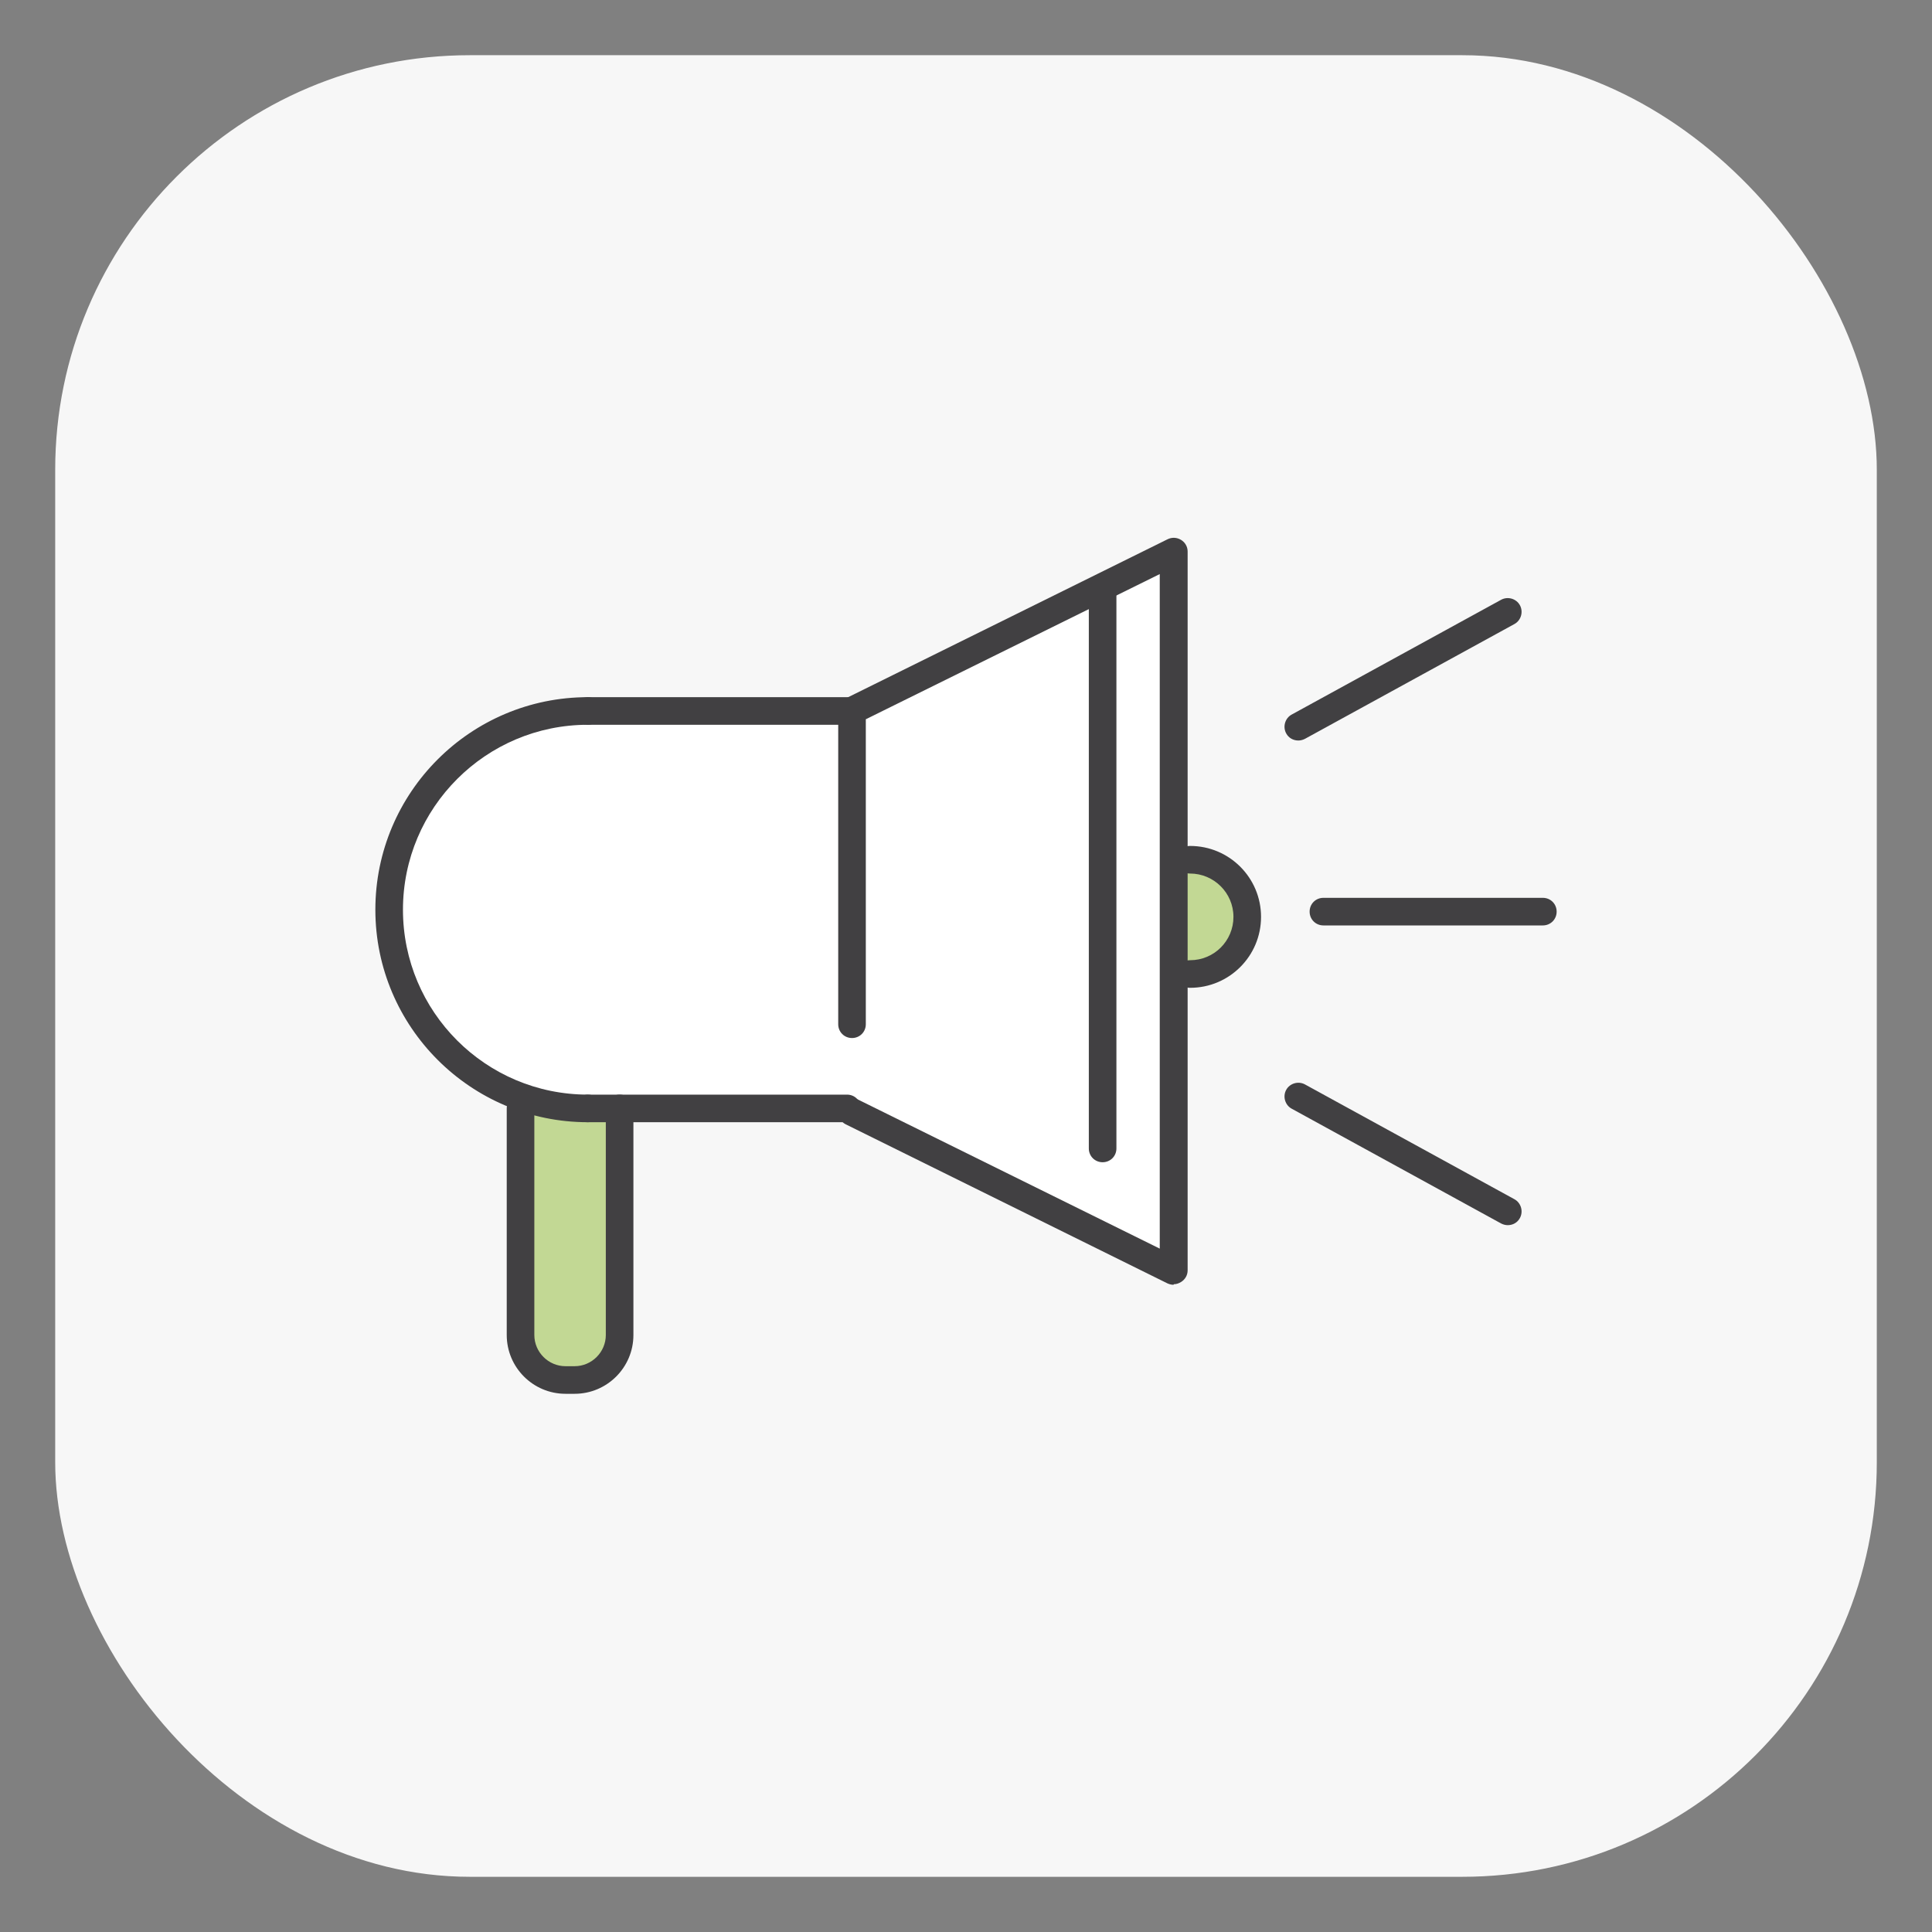 <?xml version="1.0" encoding="UTF-8"?>
<svg id="_xF91C_迹_x5F_1" xmlns="http://www.w3.org/2000/svg" viewBox="0 0 70 70">
  <rect x="0" y="0" width="70" height="70" fill="#808080" stroke="none"/>
  <rect x="2" y="2" width="66" height="66" rx="15.02" ry="15.02" fill="#f7f7f7"/>
  <g>
    <path d="M18.78,38.75h3.63v9.53c0,.77-.63,1.4-1.4,1.4h-.83c-.77,0-1.4-.63-1.4-1.4v-9.53h0Z" fill="#c2d894"/>
    <ellipse cx="43.49" cy="33.18" rx="1.49" ry="1.98" fill="#c2d894"/>
    <polygon points="31.06 26.02 42.37 20.38 42.26 45.52 30.53 39.97 25.32 40.21 19.82 40.13 16.33 38.15 14.14 33.95 14.61 29.82 16.94 27.18 19.87 25.96 31.06 26.02" fill="#fff"/>
    <g>
      <g>
        <path d="M21.3,40.66c-4.24,0-7.7-3.45-7.7-7.7s3.45-7.7,7.7-7.7c.28,0,.5.22.5.5s-.22.5-.5.5c-3.69,0-6.7,3-6.7,6.7s3,6.7,6.7,6.7c.28,0,.5.22.5.5s-.22.5-.5.5Z" fill="#414042"/>
        <g>
          <path d="M42.52,46.55c-.08,0-.15-.02-.22-.05l-11.65-5.76c-.25-.12-.35-.42-.23-.67s.42-.35.67-.23l10.93,5.4v-24.44l-10.65,5.26v11.05c0,.28-.22.5-.5.5s-.5-.22-.5-.5v-11.36c0-.19.11-.36.28-.45l11.65-5.76c.16-.08.34-.07.49.02s.24.25.24.42v26.05c0,.17-.09.33-.24.42-.08.05-.17.08-.26.08Z" fill="#414042"/>
          <path d="M39.95,42.11c-.28,0-.5-.22-.5-.5v-20.21c0-.28.22-.5.5-.5s.5.22.5.5v20.21c0,.28-.22.5-.5.5Z" fill="#414042"/>
          <path d="M43.12,35.79c-.28,0-.5-.22-.5-.5s.22-.5.5-.5c.87,0,1.57-.7,1.57-1.57s-.71-1.57-1.57-1.57c-.28,0-.5-.22-.5-.5s.22-.5.5-.5c1.42,0,2.57,1.15,2.57,2.57s-1.15,2.57-2.57,2.57Z" fill="#414042"/>
        </g>
        <path d="M30.88,26.26h-9.58c-.28,0-.5-.22-.5-.5s.22-.5.5-.5h9.58c.28,0,.5.22.5.5s-.22.5-.5.5Z" fill="#414042"/>
        <path d="M30.69,40.66h-9.39c-.28,0-.5-.22-.5-.5s.22-.5.5-.5h9.39c.28,0,.5.22.5.5s-.22.5-.5.5Z" fill="#414042"/>
        <path d="M20.82,50.5h-.33c-1.18,0-2.13-.96-2.13-2.13v-8.21c0-.28.22-.5.5-.5s.5.22.5.5v8.21c0,.62.51,1.13,1.13,1.13h.33c.62,0,1.13-.51,1.13-1.13v-8.21c0-.28.22-.5.5-.5s.5.22.5.5v8.21c0,1.18-.96,2.13-2.13,2.13Z" fill="#414042"/>
      </g>
      <g>
        <path d="M47.04,26.83c-.18,0-.35-.09-.44-.26-.13-.24-.04-.55.2-.68l7.59-4.16c.24-.13.55-.04.68.2.13.24.04.55-.2.68l-7.59,4.16c-.08.04-.16.06-.24.06Z" fill="#414042"/>
        <path d="M54.63,44.39c-.08,0-.16-.02-.24-.06l-7.59-4.16c-.24-.13-.33-.44-.2-.68.13-.24.44-.33.68-.2l7.59,4.16c.24.13.33.44.2.68-.09.17-.26.26-.44.26Z" fill="#414042"/>
        <path d="M55.9,33.53h-7.95c-.28,0-.5-.22-.5-.5s.22-.5.5-.5h7.95c.28,0,.5.22.5.5s-.22.5-.5.5Z" fill="#414042"/>
      </g>
    </g>
  </g>
</svg>